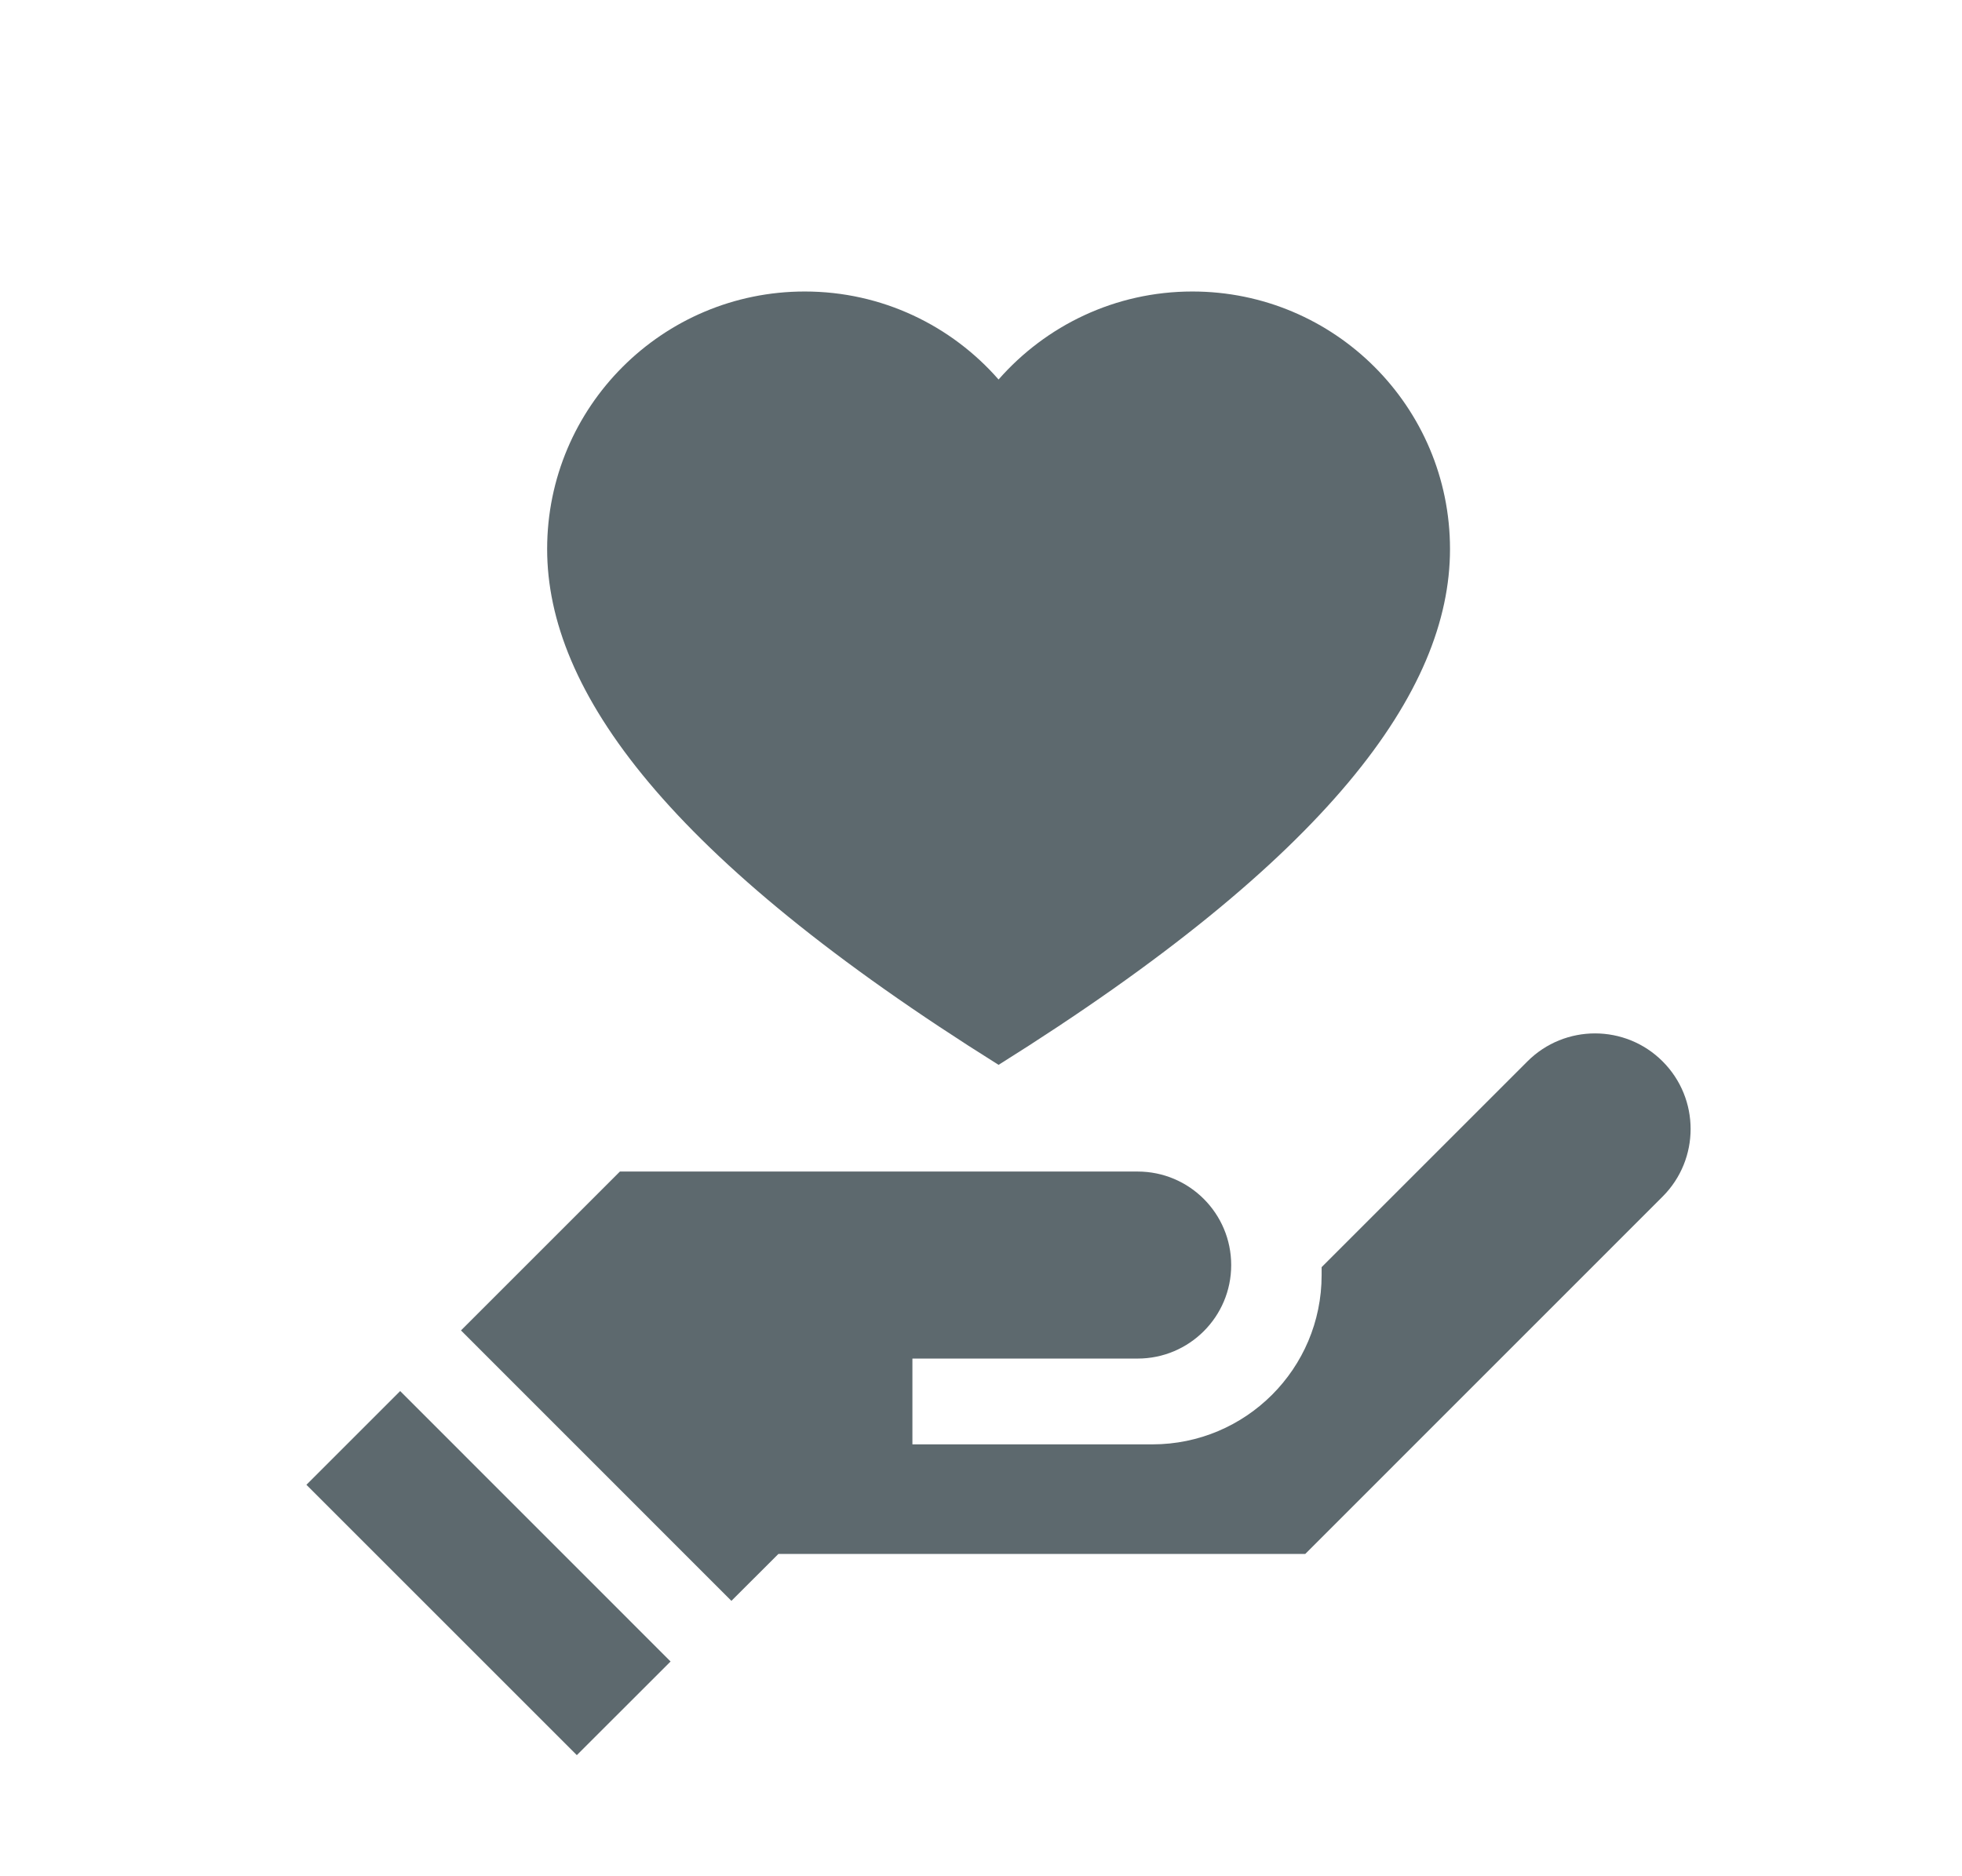 <svg width="23" height="22" viewBox="0 0 23 22" fill="none" xmlns="http://www.w3.org/2000/svg">
<g filter="url(#filter0_d_7842_9642)">
<path d="M3.592 16.41L4.691 15.311L7.861 18.482L6.762 19.58L3.592 16.41Z" fill="#5D696E"/>
<path d="M19.49 11.445C19.053 11.008 18.343 11.008 17.906 11.445L15.493 13.858V13.952C15.493 15.048 14.604 15.936 13.509 15.936H10.696V14.93H13.336C13.942 14.93 14.433 14.439 14.433 13.834C14.433 13.228 13.942 12.737 13.336 12.737L7.267 12.737L5.404 14.6L8.574 17.771L9.125 17.221L15.301 17.221C15.301 17.221 17.851 14.67 19.491 13.03C19.928 12.592 19.928 11.883 19.49 11.445Z" fill="#5D696E"/>
<path d="M11.706 11.486C15.583 9.058 16.998 7.102 16.998 5.438C16.998 3.77 15.646 2.418 13.978 2.418C13.072 2.418 12.26 2.818 11.706 3.45C11.153 2.818 10.34 2.418 9.434 2.418C7.766 2.418 6.414 3.77 6.414 5.438C6.414 7.102 7.829 9.058 11.706 11.486Z" fill="#5D696E"/>
</g>
<defs>
<filter id="filter0_d_7842_9642" x="3.592" y="2.418" width="16.226" height="18.162" filterUnits="userSpaceOnUse" color-interpolation-filters="sRGB">
<feFlood flood-opacity="0" result="BackgroundImageFix"/>
<feColorMatrix in="SourceAlpha" type="matrix" values="0 0 0 0 0 0 0 0 0 0 0 0 0 0 0 0 0 0 127 0" result="hardAlpha"/>
<feOffset dy="1"/>
<feComposite in2="hardAlpha" operator="out"/>
<feColorMatrix type="matrix" values="0 0 0 0 1 0 0 0 0 1 0 0 0 0 1 0 0 0 0.4 0"/>
<feBlend mode="normal" in2="BackgroundImageFix" result="effect1_dropShadow_7842_9642"/>
<feBlend mode="normal" in="SourceGraphic" in2="effect1_dropShadow_7842_9642" result="shape"/>
</filter>
</defs>
</svg>
